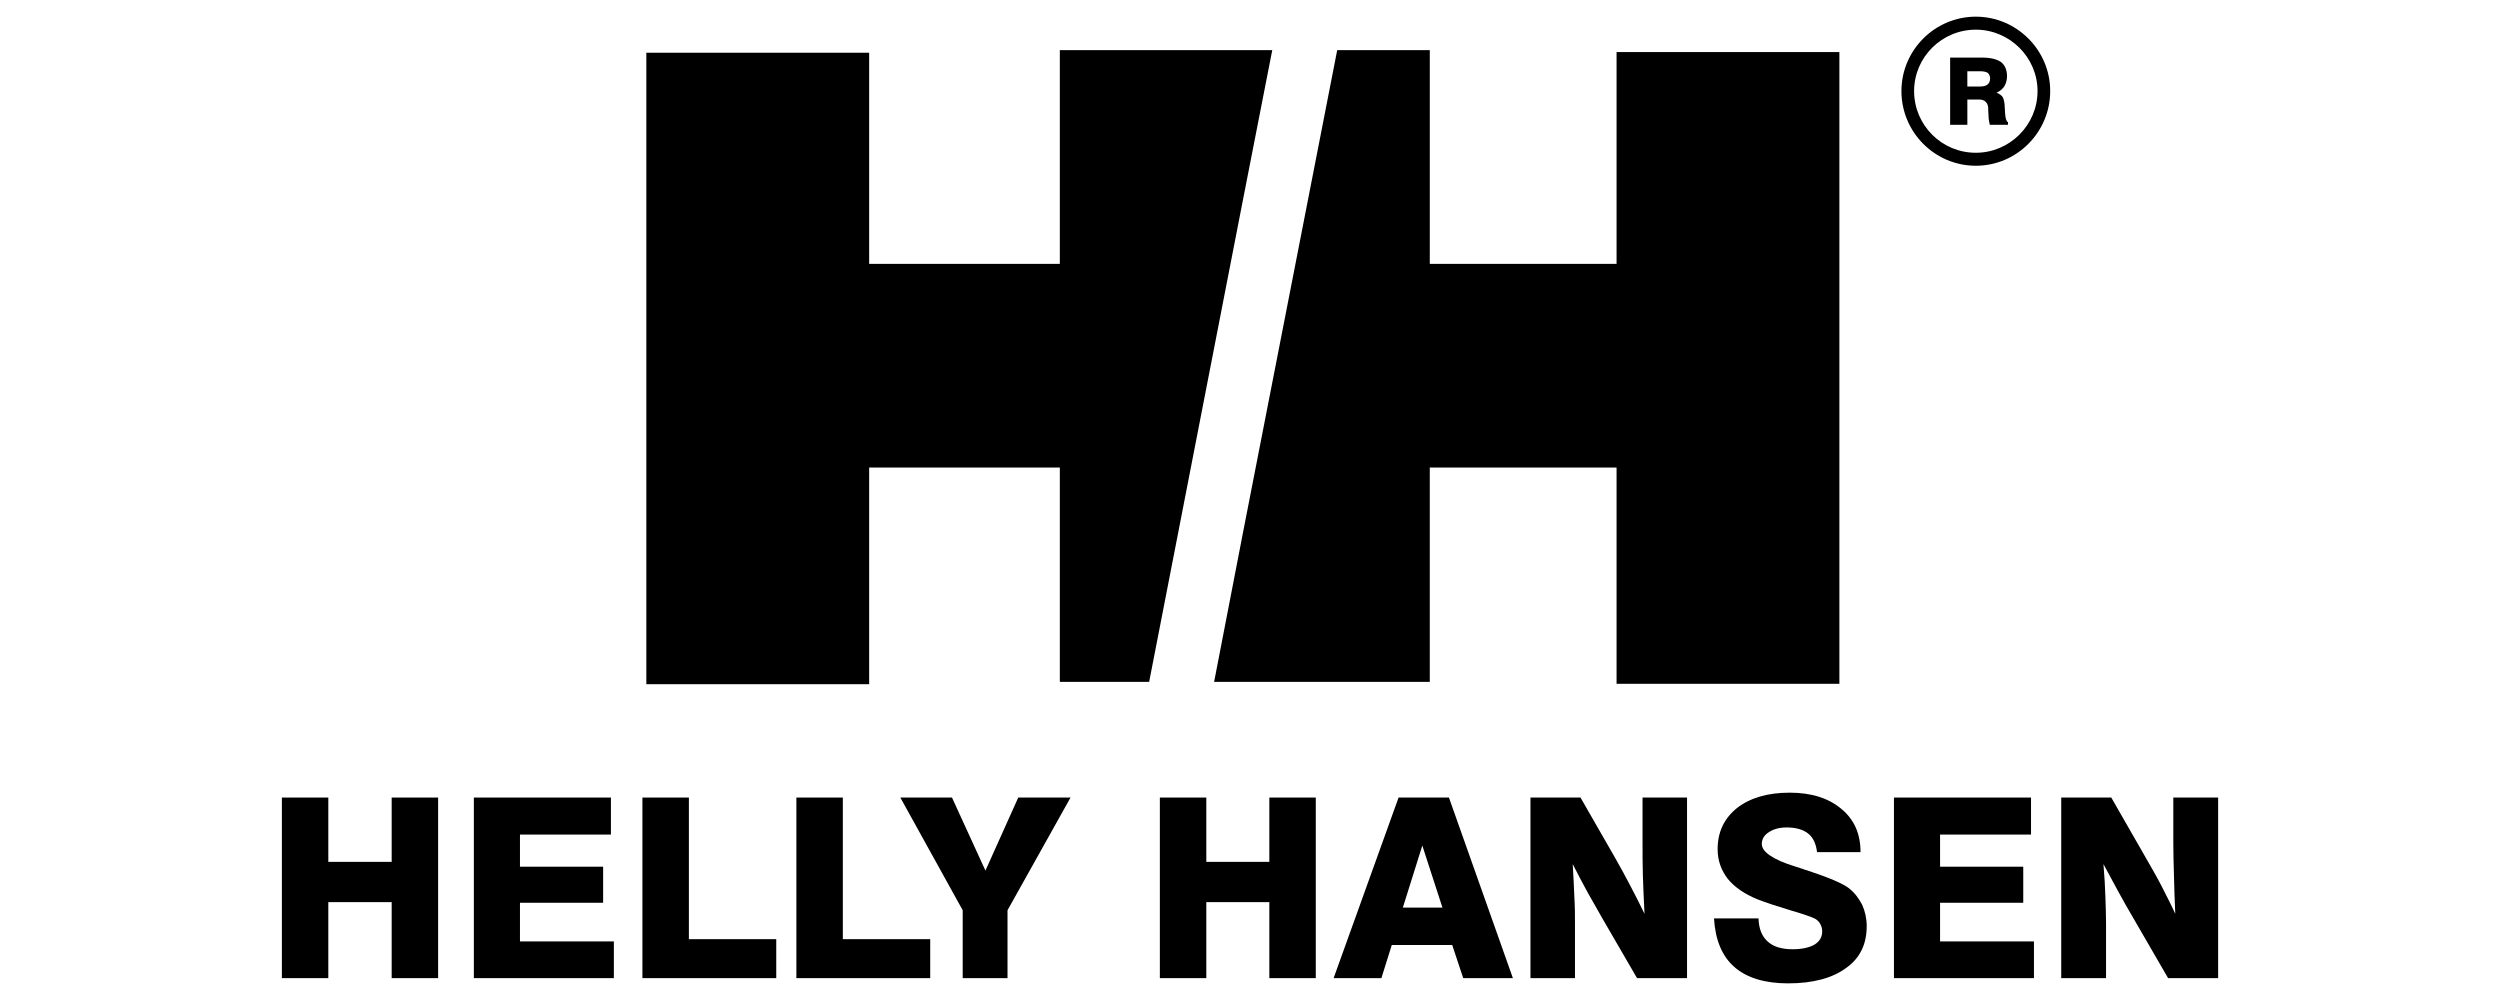 <svg version="1.1" id="レイヤー_1" xmlns="http://www.w3.org/2000/svg" xmlns:xlink="http://www.w3.org/1999/xlink" width="150px" height="60px" viewBox="0 0 150 60">
<polygon fill-rule="evenodd" clip-rule="evenodd" points="16.913,58.688 16.913,47.853 19.699,47.853 19.699,51.712 23.5,51.712 
	23.5,47.853 26.287,47.853 26.287,58.688 23.5,58.688 23.5,54.128 19.699,54.128 19.699,58.688 16.913,58.688 "/>
<polygon fill-rule="evenodd" clip-rule="evenodd" points="28.431,58.688 28.431,47.853 36.655,47.853 36.655,50.074 31.198,50.074 
	31.198,52.002 36.188,52.002 36.188,54.166 31.198,54.166 31.198,56.485 36.831,56.485 36.831,58.688 28.431,58.688 "/>
<polygon fill-rule="evenodd" clip-rule="evenodd" points="38.545,58.688 38.545,47.853 41.333,47.853 41.333,56.35 46.575,56.35 
	46.575,58.688 38.545,58.688 "/>
<polygon fill-rule="evenodd" clip-rule="evenodd" points="47.783,58.688 47.783,47.853 50.57,47.853 50.57,56.35 55.813,56.35 
	55.813,58.688 47.783,58.688 "/>
<polygon fill-rule="evenodd" clip-rule="evenodd" points="57.762,58.688 57.762,54.615 54.02,47.853 57.119,47.853 59.126,52.236 
	61.095,47.853 64.232,47.853 60.451,54.615 60.451,58.688 57.762,58.688 "/>
<polygon fill-rule="evenodd" clip-rule="evenodd" points="69.591,58.688 69.591,47.853 72.379,47.853 72.379,51.712 76.16,51.712 
	76.16,47.853 78.947,47.853 78.947,58.688 76.16,58.688 76.16,54.128 72.379,54.128 72.379,58.688 69.591,58.688 "/>
<path fill-rule="evenodd" clip-rule="evenodd" d="M91.828,58.688V47.853h3.002l2.047,3.566c0.332,0.583,0.643,1.148,0.936,1.714
	c0.311,0.585,0.584,1.131,0.857,1.695c-0.039-0.817-0.078-1.598-0.098-2.3c-0.02-0.721-0.02-1.343-0.02-1.889v-2.787h2.67v10.836h-3
	l-2.127-3.665c-0.252-0.429-0.506-0.916-0.818-1.442c-0.291-0.545-0.604-1.11-0.914-1.734c0.039,0.702,0.078,1.364,0.098,1.968
	c0.037,0.604,0.037,1.151,0.037,1.618v3.256H91.828L91.828,58.688z"/>
<path fill-rule="evenodd" clip-rule="evenodd" d="M102.84,55.103h2.67c0.02,0.604,0.195,1.071,0.547,1.383
	c0.33,0.313,0.838,0.469,1.5,0.469c0.564,0,0.994-0.099,1.305-0.274c0.313-0.194,0.469-0.447,0.469-0.799
	c0-0.155-0.039-0.312-0.117-0.448c-0.078-0.136-0.176-0.233-0.311-0.312c-0.195-0.098-0.684-0.272-1.482-0.506
	c-0.779-0.235-1.441-0.449-1.988-0.663c-0.758-0.312-1.363-0.722-1.771-1.229c-0.391-0.507-0.605-1.092-0.605-1.773
	c0-1.031,0.391-1.851,1.17-2.475c0.779-0.604,1.832-0.916,3.156-0.916c1.307,0,2.34,0.332,3.1,0.975
	c0.779,0.644,1.148,1.501,1.148,2.593h-2.609c-0.061-0.509-0.236-0.877-0.527-1.111c-0.293-0.234-0.721-0.37-1.287-0.37
	c-0.447,0-0.799,0.097-1.09,0.292c-0.273,0.176-0.41,0.409-0.41,0.702c0,0.466,0.662,0.935,1.988,1.344
	c0.234,0.078,0.428,0.136,0.545,0.175c0.039,0.02,0.059,0.039,0.117,0.039c1.365,0.448,2.223,0.818,2.572,1.091
	c0.352,0.274,0.605,0.625,0.799,0.995c0.176,0.39,0.273,0.819,0.273,1.286c0,1.092-0.41,1.93-1.246,2.515
	c-0.82,0.604-1.988,0.916-3.469,0.916c-1.404,0-2.477-0.332-3.217-0.975C103.328,57.382,102.918,56.407,102.84,55.103L102.84,55.103
	z"/>
<polygon fill-rule="evenodd" clip-rule="evenodd" points="113.637,58.688 113.637,47.853 121.861,47.853 121.861,50.074 
	116.404,50.074 116.404,52.002 121.395,52.002 121.395,54.166 116.404,54.166 116.404,56.485 122.037,56.485 122.037,58.688 
	113.637,58.688 "/>
<path fill-rule="evenodd" clip-rule="evenodd" d="M123.674,58.688V47.853h3.002l2.045,3.566c0.332,0.583,0.664,1.148,0.957,1.714
	c0.291,0.585,0.584,1.131,0.838,1.695c-0.039-0.817-0.061-1.598-0.078-2.3c-0.021-0.721-0.039-1.343-0.039-1.889v-2.787h2.689
	v10.836h-3.002l-2.123-3.665c-0.256-0.429-0.527-0.916-0.818-1.442c-0.293-0.545-0.605-1.11-0.938-1.734
	c0.059,0.702,0.1,1.364,0.117,1.968c0.021,0.604,0.039,1.151,0.039,1.618v3.256H123.674L123.674,58.688z"/>
<path fill-rule="evenodd" clip-rule="evenodd" d="M74.581,31.948l-1.734,8.965h1.734h11.206V28.052h11.207V41.03h13.369V3.125
	H96.994v12.706H85.787V3.008h-5.555L74.581,31.948L74.581,31.948z M74.581,3.008h1.755l-1.755,8.965l-5.632,28.94h-5.359V28.052
	h-11.44V41.05h-13.37V3.163h13.37v12.668h11.44V3.008H74.581L74.581,3.008z"/>
<path fill-rule="evenodd" clip-rule="evenodd" d="M84.17,54.458h1.189h1.188l-1.188-3.663l-0.021-0.058L84.17,54.458L84.17,54.458z
	 M85.359,56.7h-1.852l-0.623,1.988h-2.867l3.898-10.836h1.443h1.578l3.838,10.836h-2.98L87.133,56.7H85.359L85.359,56.7z"/>
<path fill-rule="evenodd" clip-rule="evenodd" d="M118.549,9.166c-2.047,0-3.703-1.656-3.703-3.703c0-2.026,1.656-3.683,3.703-3.683
	c2.027,0,3.703,1.656,3.703,3.683C122.252,7.51,120.576,9.166,118.549,9.166L118.549,9.166z M118.549,1
	c-2.455,0-4.463,2.008-4.463,4.463c0,2.476,2.008,4.482,4.463,4.482s4.463-2.007,4.463-4.482C123.012,3.008,121.004,1,118.549,1
	L118.549,1z"/>
<path fill-rule="evenodd" clip-rule="evenodd" d="M118.041,5.19h0.684h0.078c0.213,0,0.35-0.039,0.447-0.117s0.156-0.194,0.156-0.37
	c0-0.137-0.059-0.253-0.137-0.331c-0.098-0.059-0.254-0.098-0.449-0.098h-0.096h-0.684V5.19L118.041,5.19z M118.725,5.97h-0.684
	V7.49h-1.033V3.456h1.717h0.213c0.508,0,0.879,0.097,1.131,0.272c0.234,0.195,0.352,0.468,0.352,0.857
	c0,0.215-0.059,0.409-0.156,0.585c-0.098,0.156-0.254,0.292-0.469,0.39c0.176,0.078,0.293,0.156,0.371,0.273
	c0.059,0.117,0.117,0.331,0.117,0.623c0,0.078,0.02,0.175,0.02,0.331c0.02,0.312,0.078,0.507,0.176,0.546V7.49h-1.092
	c-0.039-0.156-0.078-0.352-0.078-0.585c-0.02-0.253-0.02-0.409-0.02-0.467c-0.02-0.157-0.078-0.273-0.176-0.352
	C119.035,6.009,118.898,5.97,118.725,5.97L118.725,5.97z"/>
</svg>
